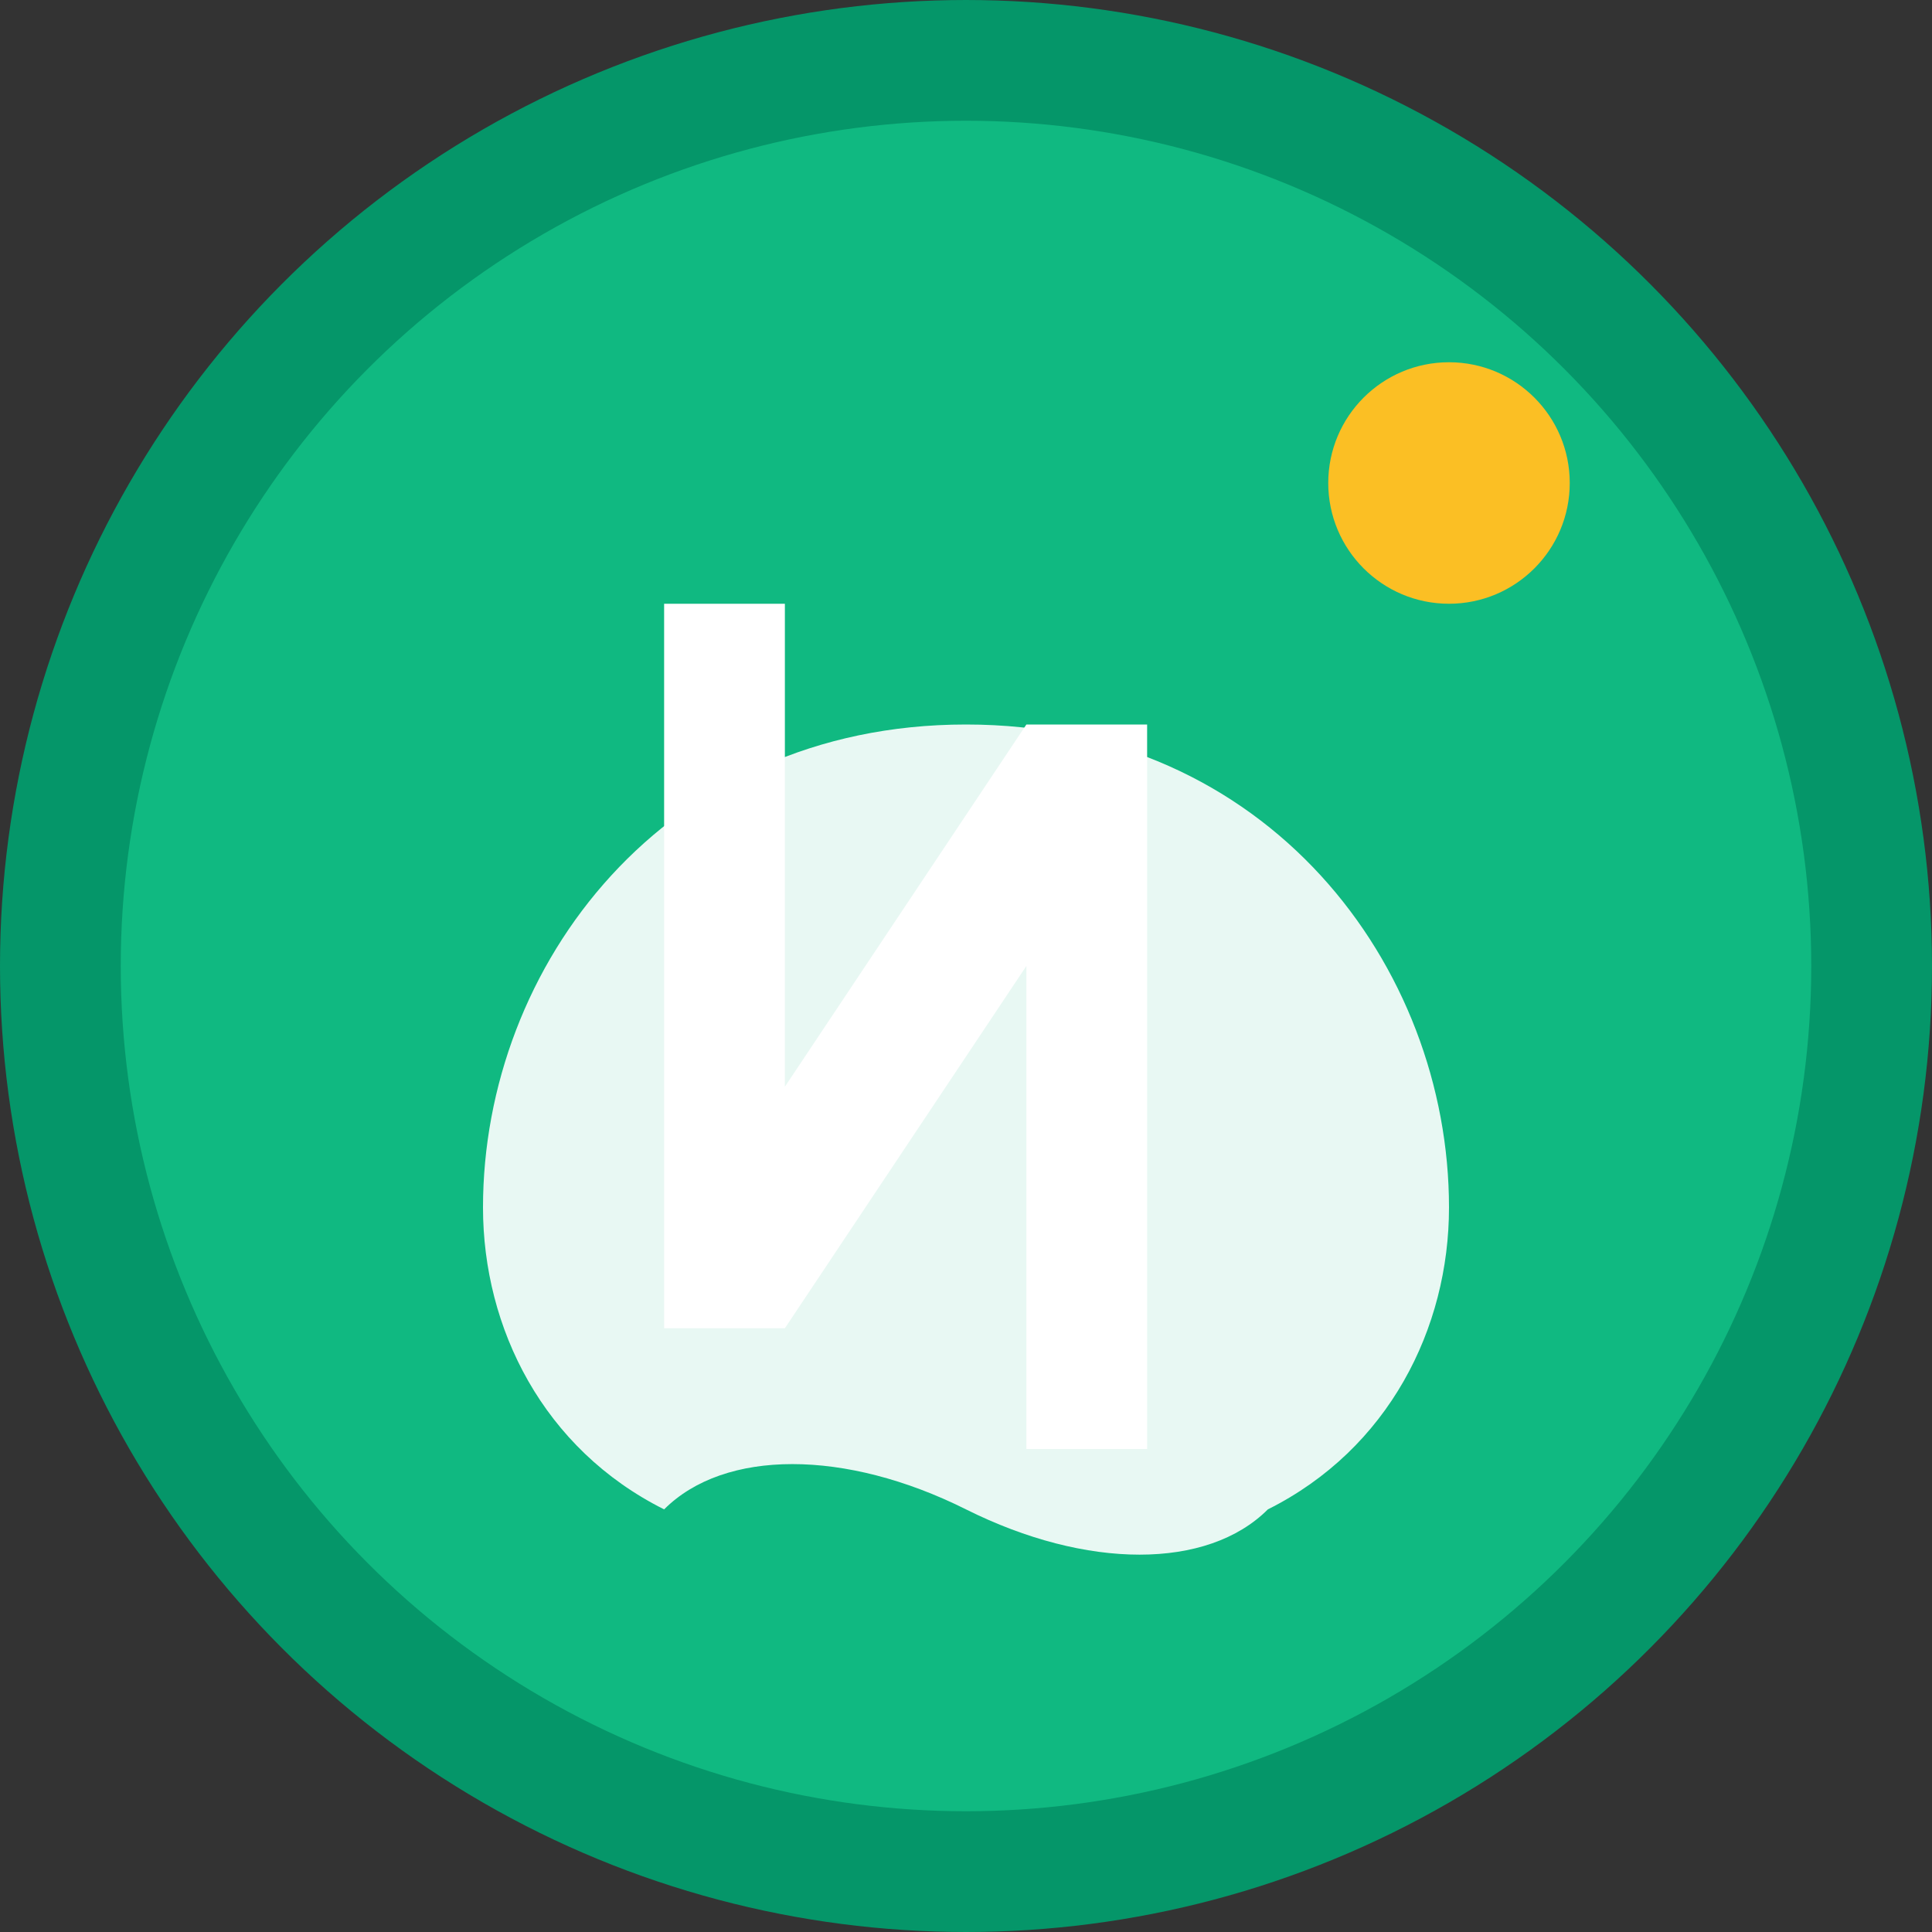 <svg xmlns="http://www.w3.org/2000/svg" viewBox="0 0 32 32" width="32" height="32">
  <rect x="0" y="0" width="32" height="32" fill="#333333" stroke="none"/>
  <!-- Background circle -->
  <circle cx="16" cy="16" r="15" fill="#10b981" stroke="#059669" stroke-width="2"/>
  
  <!-- Leaf design representing nutrition/health -->
  <path d="M8 20c0-4 3-8 8-8s8 4 8 8c0 2-1 4-3 5-1 1-3 1-5 0-2-1-4-1-5 0-2-1-3-3-3-5z" fill="#ffffff" opacity="0.9"/>
  
  <!-- Letter N for Nutriqle -->
  <path d="M11 10h2v8l4-6h2v12h-2v-8l-4 6h-2V10z" fill="#ffffff" font-weight="bold"/>
  
  <!-- Small accent dot -->
  <circle cx="24" cy="8" r="2" fill="#fbbf24"/>
</svg>